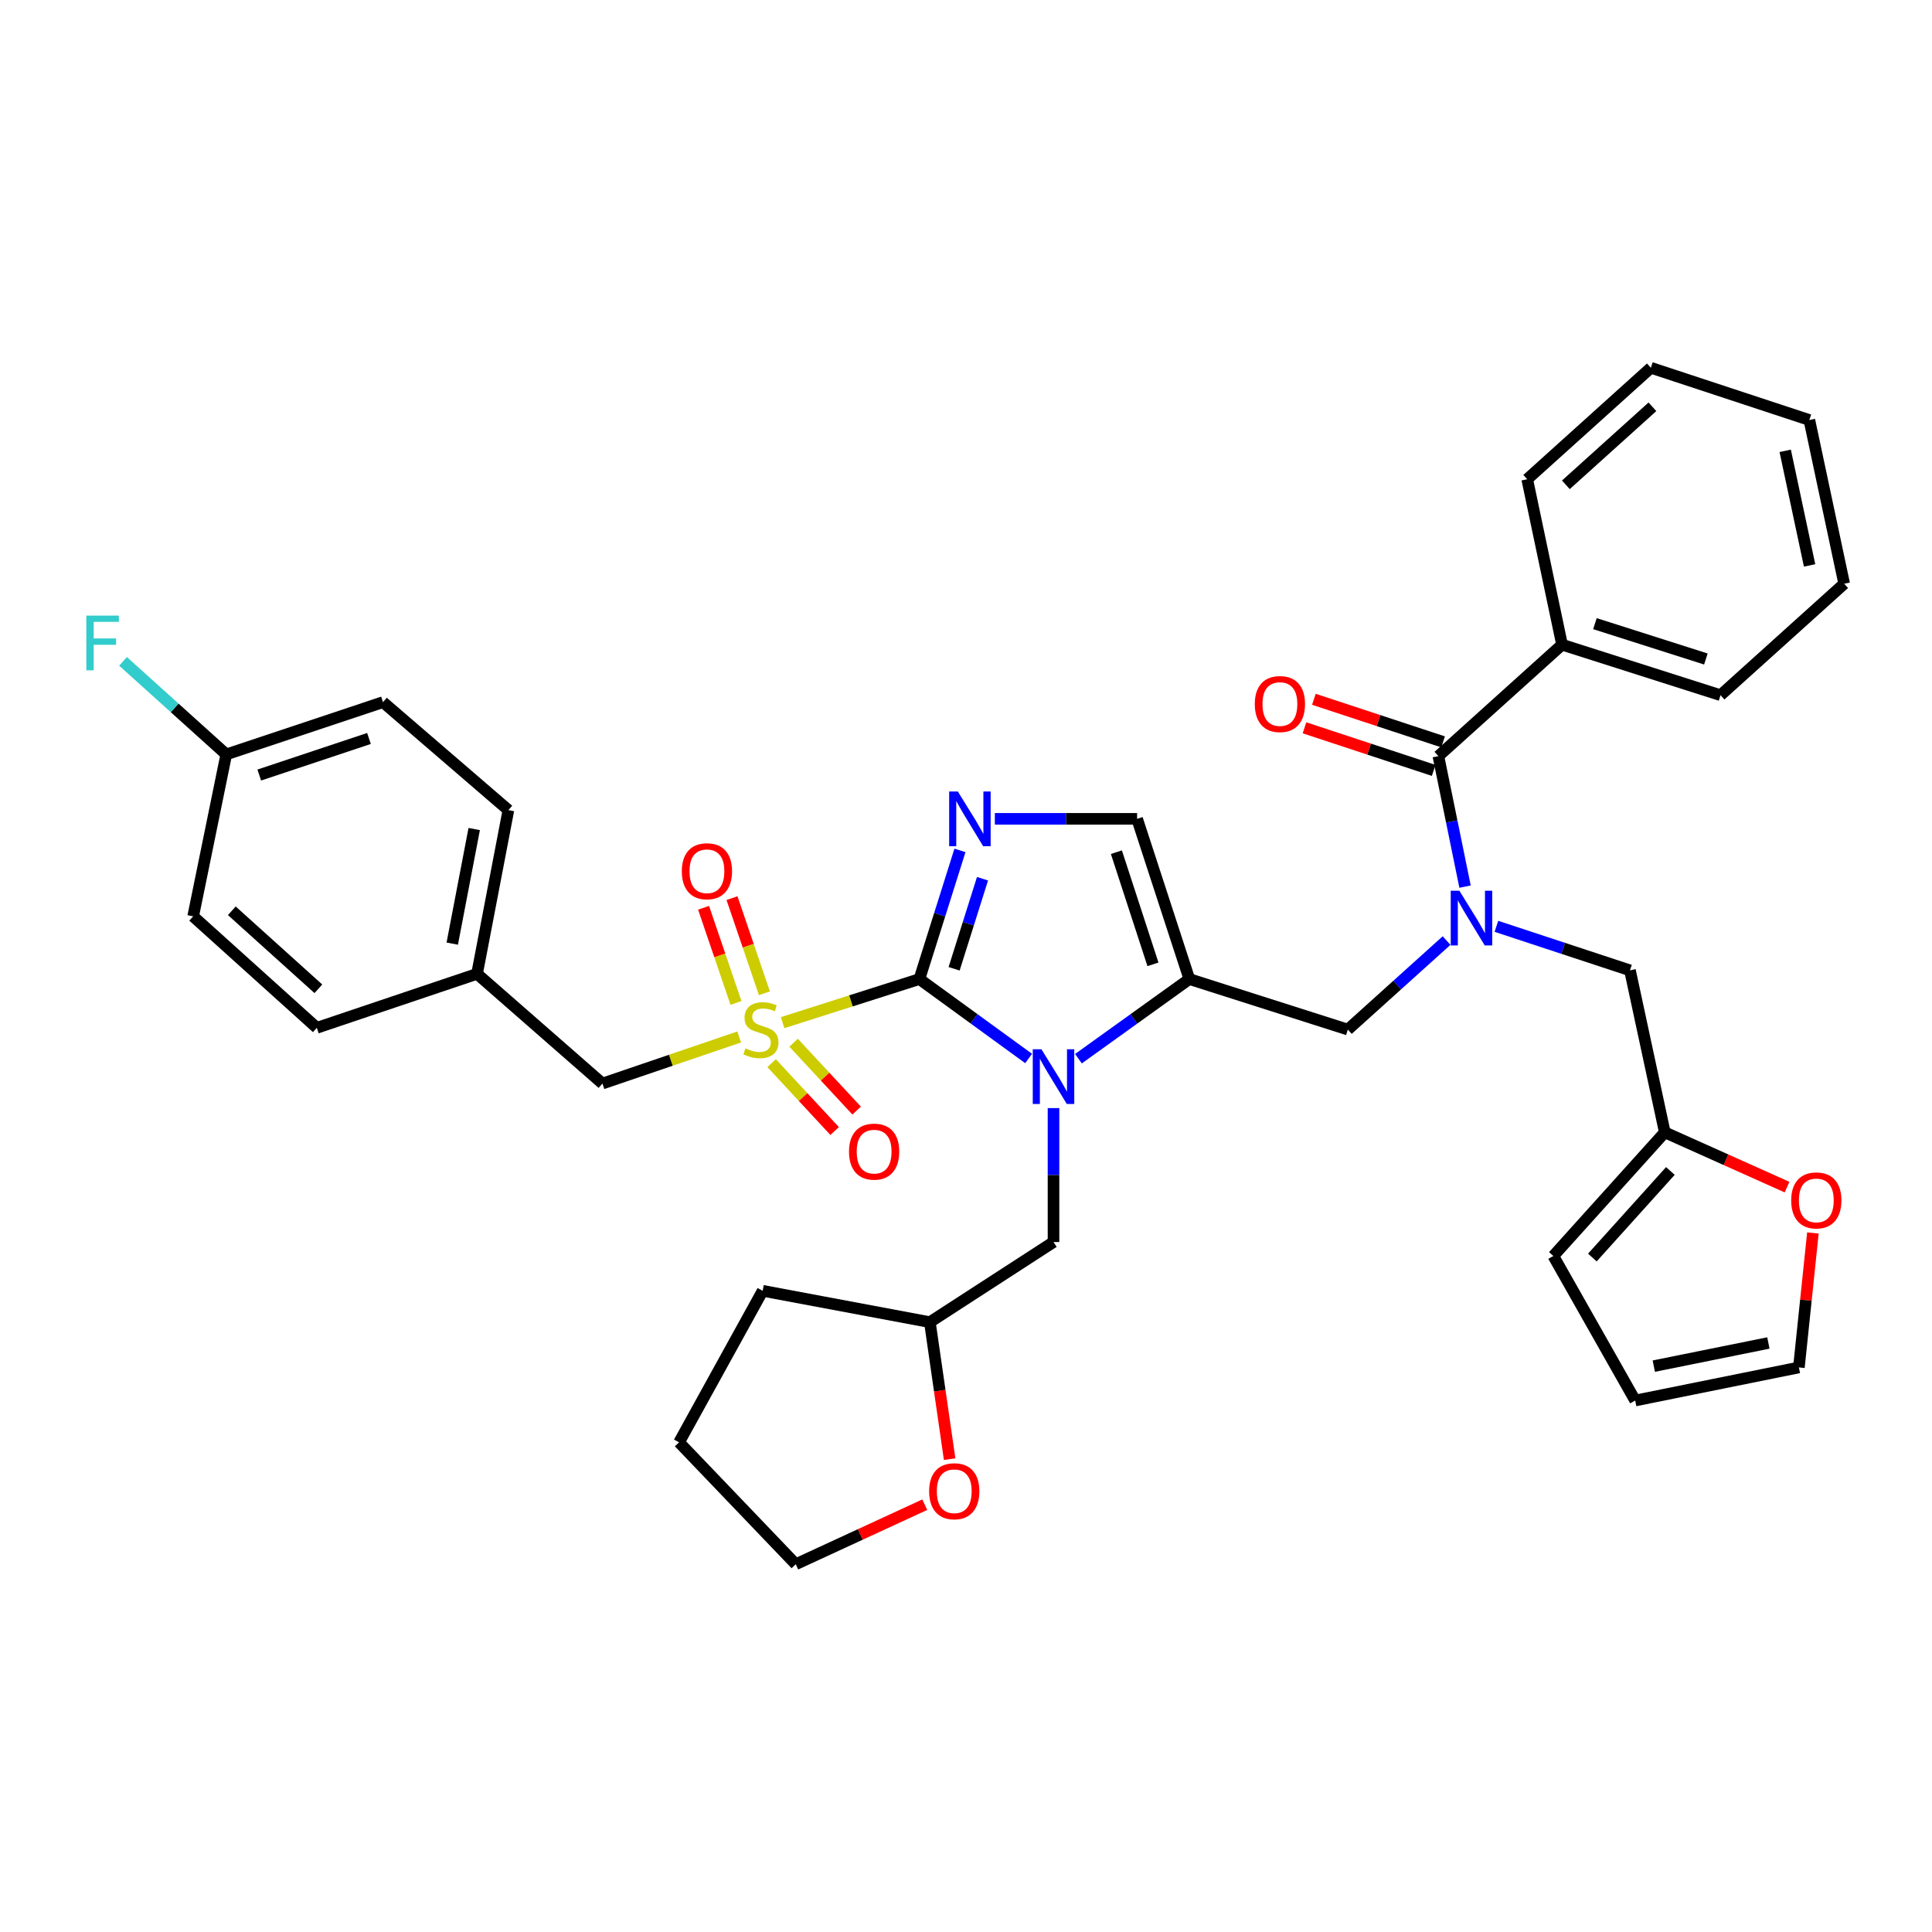 <?xml version='1.0' encoding='iso-8859-1'?>
<svg version='1.1' baseProfile='full'
              xmlns='http://www.w3.org/2000/svg'
                      xmlns:rdkit='http://www.rdkit.org/xml'
                      xmlns:xlink='http://www.w3.org/1999/xlink'
                  xml:space='preserve'
width='1000px' height='1000px' viewBox='0 0 1000 1000'>
<!-- END OF HEADER -->
<rect style='opacity:1.0;fill:#FFFFFF;stroke:none' width='1000' height='1000' x='0' y='0'> </rect>
<path class='bond-0' d='M 748.743,486.835 L 723.188,509.869' style='fill:none;fill-rule:evenodd;stroke:#0000FF;stroke-width:6px;stroke-linecap:butt;stroke-linejoin:miter;stroke-opacity:1' />
<path class='bond-0' d='M 723.188,509.869 L 697.633,532.904' style='fill:none;fill-rule:evenodd;stroke:#000000;stroke-width:6px;stroke-linecap:butt;stroke-linejoin:miter;stroke-opacity:1' />
<path class='bond-1' d='M 758.307,458.913 L 751.407,425.144' style='fill:none;fill-rule:evenodd;stroke:#0000FF;stroke-width:6px;stroke-linecap:butt;stroke-linejoin:miter;stroke-opacity:1' />
<path class='bond-1' d='M 751.407,425.144 L 744.507,391.376' style='fill:none;fill-rule:evenodd;stroke:#000000;stroke-width:6px;stroke-linecap:butt;stroke-linejoin:miter;stroke-opacity:1' />
<path class='bond-2' d='M 774.536,479.464 L 809.102,490.859' style='fill:none;fill-rule:evenodd;stroke:#0000FF;stroke-width:6px;stroke-linecap:butt;stroke-linejoin:miter;stroke-opacity:1' />
<path class='bond-2' d='M 809.102,490.859 L 843.668,502.253' style='fill:none;fill-rule:evenodd;stroke:#000000;stroke-width:6px;stroke-linecap:butt;stroke-linejoin:miter;stroke-opacity:1' />
<path class='bond-3' d='M 808.511,333.684 L 890.542,359.828' style='fill:none;fill-rule:evenodd;stroke:#000000;stroke-width:6px;stroke-linecap:butt;stroke-linejoin:miter;stroke-opacity:1' />
<path class='bond-3' d='M 825.535,322.798 L 882.956,341.099' style='fill:none;fill-rule:evenodd;stroke:#000000;stroke-width:6px;stroke-linecap:butt;stroke-linejoin:miter;stroke-opacity:1' />
<path class='bond-4' d='M 808.511,333.684 L 790.483,248.053' style='fill:none;fill-rule:evenodd;stroke:#000000;stroke-width:6px;stroke-linecap:butt;stroke-linejoin:miter;stroke-opacity:1' />
<path class='bond-5' d='M 808.511,333.684 L 744.507,391.376' style='fill:none;fill-rule:evenodd;stroke:#000000;stroke-width:6px;stroke-linecap:butt;stroke-linejoin:miter;stroke-opacity:1' />
<path class='bond-6' d='M 746.94,383.996 L 713.504,372.974' style='fill:none;fill-rule:evenodd;stroke:#000000;stroke-width:6px;stroke-linecap:butt;stroke-linejoin:miter;stroke-opacity:1' />
<path class='bond-6' d='M 713.504,372.974 L 680.068,361.952' style='fill:none;fill-rule:evenodd;stroke:#FF0000;stroke-width:6px;stroke-linecap:butt;stroke-linejoin:miter;stroke-opacity:1' />
<path class='bond-6' d='M 742.074,398.756 L 708.638,387.734' style='fill:none;fill-rule:evenodd;stroke:#000000;stroke-width:6px;stroke-linecap:butt;stroke-linejoin:miter;stroke-opacity:1' />
<path class='bond-6' d='M 708.638,387.734 L 675.203,376.712' style='fill:none;fill-rule:evenodd;stroke:#FF0000;stroke-width:6px;stroke-linecap:butt;stroke-linejoin:miter;stroke-opacity:1' />
<path class='bond-7' d='M 890.542,359.828 L 954.545,302.136' style='fill:none;fill-rule:evenodd;stroke:#000000;stroke-width:6px;stroke-linecap:butt;stroke-linejoin:miter;stroke-opacity:1' />
<path class='bond-8' d='M 790.483,248.053 L 854.487,190.36' style='fill:none;fill-rule:evenodd;stroke:#000000;stroke-width:6px;stroke-linecap:butt;stroke-linejoin:miter;stroke-opacity:1' />
<path class='bond-8' d='M 810.489,250.942 L 855.291,210.558' style='fill:none;fill-rule:evenodd;stroke:#000000;stroke-width:6px;stroke-linecap:butt;stroke-linejoin:miter;stroke-opacity:1' />
<path class='bond-9' d='M 938.354,638.182 L 934.729,672.983' style='fill:none;fill-rule:evenodd;stroke:#FF0000;stroke-width:6px;stroke-linecap:butt;stroke-linejoin:miter;stroke-opacity:1' />
<path class='bond-9' d='M 934.729,672.983 L 931.104,707.785' style='fill:none;fill-rule:evenodd;stroke:#000000;stroke-width:6px;stroke-linecap:butt;stroke-linejoin:miter;stroke-opacity:1' />
<path class='bond-10' d='M 924.97,614.455 L 893.333,600.272' style='fill:none;fill-rule:evenodd;stroke:#FF0000;stroke-width:6px;stroke-linecap:butt;stroke-linejoin:miter;stroke-opacity:1' />
<path class='bond-10' d='M 893.333,600.272 L 861.696,586.089' style='fill:none;fill-rule:evenodd;stroke:#000000;stroke-width:6px;stroke-linecap:butt;stroke-linejoin:miter;stroke-opacity:1' />
<path class='bond-11' d='M 931.104,707.785 L 846.371,724.906' style='fill:none;fill-rule:evenodd;stroke:#000000;stroke-width:6px;stroke-linecap:butt;stroke-linejoin:miter;stroke-opacity:1' />
<path class='bond-11' d='M 915.316,695.12 L 856.003,707.105' style='fill:none;fill-rule:evenodd;stroke:#000000;stroke-width:6px;stroke-linecap:butt;stroke-linejoin:miter;stroke-opacity:1' />
<path class='bond-12' d='M 405.08,529.324 L 440.479,518.042' style='fill:none;fill-rule:evenodd;stroke:#CCCC00;stroke-width:6px;stroke-linecap:butt;stroke-linejoin:miter;stroke-opacity:1' />
<path class='bond-12' d='M 440.479,518.042 L 475.879,506.76' style='fill:none;fill-rule:evenodd;stroke:#000000;stroke-width:6px;stroke-linecap:butt;stroke-linejoin:miter;stroke-opacity:1' />
<path class='bond-13' d='M 382.601,536.735 L 347.213,548.789' style='fill:none;fill-rule:evenodd;stroke:#CCCC00;stroke-width:6px;stroke-linecap:butt;stroke-linejoin:miter;stroke-opacity:1' />
<path class='bond-13' d='M 347.213,548.789 L 311.825,560.843' style='fill:none;fill-rule:evenodd;stroke:#000000;stroke-width:6px;stroke-linecap:butt;stroke-linejoin:miter;stroke-opacity:1' />
<path class='bond-14' d='M 395.656,514.112 L 387.269,489.488' style='fill:none;fill-rule:evenodd;stroke:#CCCC00;stroke-width:6px;stroke-linecap:butt;stroke-linejoin:miter;stroke-opacity:1' />
<path class='bond-14' d='M 387.269,489.488 L 378.882,464.864' style='fill:none;fill-rule:evenodd;stroke:#FF0000;stroke-width:6px;stroke-linecap:butt;stroke-linejoin:miter;stroke-opacity:1' />
<path class='bond-14' d='M 380.945,519.123 L 372.558,494.499' style='fill:none;fill-rule:evenodd;stroke:#CCCC00;stroke-width:6px;stroke-linecap:butt;stroke-linejoin:miter;stroke-opacity:1' />
<path class='bond-14' d='M 372.558,494.499 L 364.171,469.874' style='fill:none;fill-rule:evenodd;stroke:#FF0000;stroke-width:6px;stroke-linecap:butt;stroke-linejoin:miter;stroke-opacity:1' />
<path class='bond-15' d='M 399.387,550.287 L 415.699,567.852' style='fill:none;fill-rule:evenodd;stroke:#CCCC00;stroke-width:6px;stroke-linecap:butt;stroke-linejoin:miter;stroke-opacity:1' />
<path class='bond-15' d='M 415.699,567.852 L 432.012,585.417' style='fill:none;fill-rule:evenodd;stroke:#FF0000;stroke-width:6px;stroke-linecap:butt;stroke-linejoin:miter;stroke-opacity:1' />
<path class='bond-15' d='M 410.774,539.711 L 427.087,557.276' style='fill:none;fill-rule:evenodd;stroke:#CCCC00;stroke-width:6px;stroke-linecap:butt;stroke-linejoin:miter;stroke-opacity:1' />
<path class='bond-15' d='M 427.087,557.276 L 443.4,574.841' style='fill:none;fill-rule:evenodd;stroke:#FF0000;stroke-width:6px;stroke-linecap:butt;stroke-linejoin:miter;stroke-opacity:1' />
<path class='bond-16' d='M 311.825,560.843 L 246.915,504.058' style='fill:none;fill-rule:evenodd;stroke:#000000;stroke-width:6px;stroke-linecap:butt;stroke-linejoin:miter;stroke-opacity:1' />
<path class='bond-17' d='M 117.112,390.478 L 90.397,366.398' style='fill:none;fill-rule:evenodd;stroke:#000000;stroke-width:6px;stroke-linecap:butt;stroke-linejoin:miter;stroke-opacity:1' />
<path class='bond-17' d='M 90.397,366.398 L 63.683,342.318' style='fill:none;fill-rule:evenodd;stroke:#33CCCC;stroke-width:6px;stroke-linecap:butt;stroke-linejoin:miter;stroke-opacity:1' />
<path class='bond-18' d='M 117.112,390.478 L 198.237,363.428' style='fill:none;fill-rule:evenodd;stroke:#000000;stroke-width:6px;stroke-linecap:butt;stroke-linejoin:miter;stroke-opacity:1' />
<path class='bond-18' d='M 134.197,401.164 L 190.984,382.229' style='fill:none;fill-rule:evenodd;stroke:#000000;stroke-width:6px;stroke-linecap:butt;stroke-linejoin:miter;stroke-opacity:1' />
<path class='bond-19' d='M 117.112,390.478 L 99.982,474.305' style='fill:none;fill-rule:evenodd;stroke:#000000;stroke-width:6px;stroke-linecap:butt;stroke-linejoin:miter;stroke-opacity:1' />
<path class='bond-20' d='M 246.915,504.058 L 163.986,531.997' style='fill:none;fill-rule:evenodd;stroke:#000000;stroke-width:6px;stroke-linecap:butt;stroke-linejoin:miter;stroke-opacity:1' />
<path class='bond-21' d='M 246.915,504.058 L 263.147,419.324' style='fill:none;fill-rule:evenodd;stroke:#000000;stroke-width:6px;stroke-linecap:butt;stroke-linejoin:miter;stroke-opacity:1' />
<path class='bond-21' d='M 234.086,488.424 L 245.448,429.11' style='fill:none;fill-rule:evenodd;stroke:#000000;stroke-width:6px;stroke-linecap:butt;stroke-linejoin:miter;stroke-opacity:1' />
<path class='bond-22' d='M 558.2,547.978 L 586.901,527.369' style='fill:none;fill-rule:evenodd;stroke:#0000FF;stroke-width:6px;stroke-linecap:butt;stroke-linejoin:miter;stroke-opacity:1' />
<path class='bond-22' d='M 586.901,527.369 L 615.602,506.76' style='fill:none;fill-rule:evenodd;stroke:#000000;stroke-width:6px;stroke-linecap:butt;stroke-linejoin:miter;stroke-opacity:1' />
<path class='bond-23' d='M 532.41,547.872 L 504.144,527.316' style='fill:none;fill-rule:evenodd;stroke:#0000FF;stroke-width:6px;stroke-linecap:butt;stroke-linejoin:miter;stroke-opacity:1' />
<path class='bond-23' d='M 504.144,527.316 L 475.879,506.76' style='fill:none;fill-rule:evenodd;stroke:#000000;stroke-width:6px;stroke-linecap:butt;stroke-linejoin:miter;stroke-opacity:1' />
<path class='bond-24' d='M 545.296,573.544 L 545.296,608.209' style='fill:none;fill-rule:evenodd;stroke:#0000FF;stroke-width:6px;stroke-linecap:butt;stroke-linejoin:miter;stroke-opacity:1' />
<path class='bond-24' d='M 545.296,608.209 L 545.296,642.875' style='fill:none;fill-rule:evenodd;stroke:#000000;stroke-width:6px;stroke-linecap:butt;stroke-linejoin:miter;stroke-opacity:1' />
<path class='bond-25' d='M 615.602,506.76 L 588.561,423.831' style='fill:none;fill-rule:evenodd;stroke:#000000;stroke-width:6px;stroke-linecap:butt;stroke-linejoin:miter;stroke-opacity:1' />
<path class='bond-25' d='M 596.771,499.139 L 577.841,441.089' style='fill:none;fill-rule:evenodd;stroke:#000000;stroke-width:6px;stroke-linecap:butt;stroke-linejoin:miter;stroke-opacity:1' />
<path class='bond-26' d='M 615.602,506.76 L 697.633,532.904' style='fill:none;fill-rule:evenodd;stroke:#000000;stroke-width:6px;stroke-linecap:butt;stroke-linejoin:miter;stroke-opacity:1' />
<path class='bond-27' d='M 588.561,423.831 L 551.743,423.831' style='fill:none;fill-rule:evenodd;stroke:#000000;stroke-width:6px;stroke-linecap:butt;stroke-linejoin:miter;stroke-opacity:1' />
<path class='bond-27' d='M 551.743,423.831 L 514.926,423.831' style='fill:none;fill-rule:evenodd;stroke:#0000FF;stroke-width:6px;stroke-linecap:butt;stroke-linejoin:miter;stroke-opacity:1' />
<path class='bond-28' d='M 496.873,440.165 L 486.376,473.463' style='fill:none;fill-rule:evenodd;stroke:#0000FF;stroke-width:6px;stroke-linecap:butt;stroke-linejoin:miter;stroke-opacity:1' />
<path class='bond-28' d='M 486.376,473.463 L 475.879,506.76' style='fill:none;fill-rule:evenodd;stroke:#000000;stroke-width:6px;stroke-linecap:butt;stroke-linejoin:miter;stroke-opacity:1' />
<path class='bond-28' d='M 508.546,454.827 L 501.198,478.135' style='fill:none;fill-rule:evenodd;stroke:#0000FF;stroke-width:6px;stroke-linecap:butt;stroke-linejoin:miter;stroke-opacity:1' />
<path class='bond-28' d='M 501.198,478.135 L 493.85,501.444' style='fill:none;fill-rule:evenodd;stroke:#000000;stroke-width:6px;stroke-linecap:butt;stroke-linejoin:miter;stroke-opacity:1' />
<path class='bond-29' d='M 491.529,755.251 L 486.411,719.797' style='fill:none;fill-rule:evenodd;stroke:#FF0000;stroke-width:6px;stroke-linecap:butt;stroke-linejoin:miter;stroke-opacity:1' />
<path class='bond-29' d='M 486.411,719.797 L 481.292,684.344' style='fill:none;fill-rule:evenodd;stroke:#000000;stroke-width:6px;stroke-linecap:butt;stroke-linejoin:miter;stroke-opacity:1' />
<path class='bond-30' d='M 478.657,778.822 L 445.27,794.231' style='fill:none;fill-rule:evenodd;stroke:#FF0000;stroke-width:6px;stroke-linecap:butt;stroke-linejoin:miter;stroke-opacity:1' />
<path class='bond-30' d='M 445.27,794.231 L 411.884,809.64' style='fill:none;fill-rule:evenodd;stroke:#000000;stroke-width:6px;stroke-linecap:butt;stroke-linejoin:miter;stroke-opacity:1' />
<path class='bond-31' d='M 481.292,684.344 L 545.296,642.875' style='fill:none;fill-rule:evenodd;stroke:#000000;stroke-width:6px;stroke-linecap:butt;stroke-linejoin:miter;stroke-opacity:1' />
<path class='bond-32' d='M 481.292,684.344 L 394.754,668.12' style='fill:none;fill-rule:evenodd;stroke:#000000;stroke-width:6px;stroke-linecap:butt;stroke-linejoin:miter;stroke-opacity:1' />
<path class='bond-33' d='M 411.884,809.64 L 351.481,746.543' style='fill:none;fill-rule:evenodd;stroke:#000000;stroke-width:6px;stroke-linecap:butt;stroke-linejoin:miter;stroke-opacity:1' />
<path class='bond-34' d='M 394.754,668.12 L 351.481,746.543' style='fill:none;fill-rule:evenodd;stroke:#000000;stroke-width:6px;stroke-linecap:butt;stroke-linejoin:miter;stroke-opacity:1' />
<path class='bond-35' d='M 198.237,363.428 L 263.147,419.324' style='fill:none;fill-rule:evenodd;stroke:#000000;stroke-width:6px;stroke-linecap:butt;stroke-linejoin:miter;stroke-opacity:1' />
<path class='bond-36' d='M 99.982,474.305 L 163.986,531.997' style='fill:none;fill-rule:evenodd;stroke:#000000;stroke-width:6px;stroke-linecap:butt;stroke-linejoin:miter;stroke-opacity:1' />
<path class='bond-36' d='M 119.988,471.416 L 164.791,511.8' style='fill:none;fill-rule:evenodd;stroke:#000000;stroke-width:6px;stroke-linecap:butt;stroke-linejoin:miter;stroke-opacity:1' />
<path class='bond-37' d='M 846.371,724.906 L 804.004,650.093' style='fill:none;fill-rule:evenodd;stroke:#000000;stroke-width:6px;stroke-linecap:butt;stroke-linejoin:miter;stroke-opacity:1' />
<path class='bond-38' d='M 804.004,650.093 L 861.696,586.089' style='fill:none;fill-rule:evenodd;stroke:#000000;stroke-width:6px;stroke-linecap:butt;stroke-linejoin:miter;stroke-opacity:1' />
<path class='bond-38' d='M 824.201,650.897 L 864.586,606.095' style='fill:none;fill-rule:evenodd;stroke:#000000;stroke-width:6px;stroke-linecap:butt;stroke-linejoin:miter;stroke-opacity:1' />
<path class='bond-39' d='M 861.696,586.089 L 843.668,502.253' style='fill:none;fill-rule:evenodd;stroke:#000000;stroke-width:6px;stroke-linecap:butt;stroke-linejoin:miter;stroke-opacity:1' />
<path class='bond-40' d='M 954.545,302.136 L 936.518,217.402' style='fill:none;fill-rule:evenodd;stroke:#000000;stroke-width:6px;stroke-linecap:butt;stroke-linejoin:miter;stroke-opacity:1' />
<path class='bond-40' d='M 936.64,292.66 L 924.021,233.346' style='fill:none;fill-rule:evenodd;stroke:#000000;stroke-width:6px;stroke-linecap:butt;stroke-linejoin:miter;stroke-opacity:1' />
<path class='bond-41' d='M 854.487,190.36 L 936.518,217.402' style='fill:none;fill-rule:evenodd;stroke:#000000;stroke-width:6px;stroke-linecap:butt;stroke-linejoin:miter;stroke-opacity:1' />
<path  class='atom-0' d='M 755.377 461.052
L 764.657 476.052
Q 765.577 477.532, 767.057 480.212
Q 768.537 482.892, 768.617 483.052
L 768.617 461.052
L 772.377 461.052
L 772.377 489.372
L 768.497 489.372
L 758.537 472.972
Q 757.377 471.052, 756.137 468.852
Q 754.937 466.652, 754.577 465.972
L 754.577 489.372
L 750.897 489.372
L 750.897 461.052
L 755.377 461.052
' fill='#0000FF'/>
<path  class='atom-3' d='M 649.476 364.415
Q 649.476 357.615, 652.836 353.815
Q 656.196 350.015, 662.476 350.015
Q 668.756 350.015, 672.116 353.815
Q 675.476 357.615, 675.476 364.415
Q 675.476 371.295, 672.076 375.215
Q 668.676 379.095, 662.476 379.095
Q 656.236 379.095, 652.836 375.215
Q 649.476 371.335, 649.476 364.415
M 662.476 375.895
Q 666.796 375.895, 669.116 373.015
Q 671.476 370.095, 671.476 364.415
Q 671.476 358.855, 669.116 356.055
Q 666.796 353.215, 662.476 353.215
Q 658.156 353.215, 655.796 356.015
Q 653.476 358.815, 653.476 364.415
Q 653.476 370.135, 655.796 373.015
Q 658.156 375.895, 662.476 375.895
' fill='#FF0000'/>
<path  class='atom-6' d='M 927.118 621.327
Q 927.118 614.527, 930.478 610.727
Q 933.838 606.927, 940.118 606.927
Q 946.398 606.927, 949.758 610.727
Q 953.118 614.527, 953.118 621.327
Q 953.118 628.207, 949.718 632.127
Q 946.318 636.007, 940.118 636.007
Q 933.878 636.007, 930.478 632.127
Q 927.118 628.247, 927.118 621.327
M 940.118 632.807
Q 944.438 632.807, 946.758 629.927
Q 949.118 627.007, 949.118 621.327
Q 949.118 615.767, 946.758 612.967
Q 944.438 610.127, 940.118 610.127
Q 935.798 610.127, 933.438 612.927
Q 931.118 615.727, 931.118 621.327
Q 931.118 627.047, 933.438 629.927
Q 935.798 632.807, 940.118 632.807
' fill='#FF0000'/>
<path  class='atom-8' d='M 385.848 542.624
Q 386.168 542.744, 387.488 543.304
Q 388.808 543.864, 390.248 544.224
Q 391.728 544.544, 393.168 544.544
Q 395.848 544.544, 397.408 543.264
Q 398.968 541.944, 398.968 539.664
Q 398.968 538.104, 398.168 537.144
Q 397.408 536.184, 396.208 535.664
Q 395.008 535.144, 393.008 534.544
Q 390.488 533.784, 388.968 533.064
Q 387.488 532.344, 386.408 530.824
Q 385.368 529.304, 385.368 526.744
Q 385.368 523.184, 387.768 520.984
Q 390.208 518.784, 395.008 518.784
Q 398.288 518.784, 402.008 520.344
L 401.088 523.424
Q 397.688 522.024, 395.128 522.024
Q 392.368 522.024, 390.848 523.184
Q 389.328 524.304, 389.368 526.264
Q 389.368 527.784, 390.128 528.704
Q 390.928 529.624, 392.048 530.144
Q 393.208 530.664, 395.128 531.264
Q 397.688 532.064, 399.208 532.864
Q 400.728 533.664, 401.808 535.304
Q 402.928 536.904, 402.928 539.664
Q 402.928 543.584, 400.288 545.704
Q 397.688 547.784, 393.328 547.784
Q 390.808 547.784, 388.888 547.224
Q 387.008 546.704, 384.768 545.784
L 385.848 542.624
' fill='#CCCC00'/>
<path  class='atom-10' d='M 352.908 450.953
Q 352.908 444.153, 356.268 440.353
Q 359.628 436.553, 365.908 436.553
Q 372.188 436.553, 375.548 440.353
Q 378.908 444.153, 378.908 450.953
Q 378.908 457.833, 375.508 461.753
Q 372.108 465.633, 365.908 465.633
Q 359.668 465.633, 356.268 461.753
Q 352.908 457.873, 352.908 450.953
M 365.908 462.433
Q 370.228 462.433, 372.548 459.553
Q 374.908 456.633, 374.908 450.953
Q 374.908 445.393, 372.548 442.593
Q 370.228 439.753, 365.908 439.753
Q 361.588 439.753, 359.228 442.553
Q 356.908 445.353, 356.908 450.953
Q 356.908 456.673, 359.228 459.553
Q 361.588 462.433, 365.908 462.433
' fill='#FF0000'/>
<path  class='atom-11' d='M 439.446 596.081
Q 439.446 589.281, 442.806 585.481
Q 446.166 581.681, 452.446 581.681
Q 458.726 581.681, 462.086 585.481
Q 465.446 589.281, 465.446 596.081
Q 465.446 602.961, 462.046 606.881
Q 458.646 610.761, 452.446 610.761
Q 446.206 610.761, 442.806 606.881
Q 439.446 603.001, 439.446 596.081
M 452.446 607.561
Q 456.766 607.561, 459.086 604.681
Q 461.446 601.761, 461.446 596.081
Q 461.446 590.521, 459.086 587.721
Q 456.766 584.881, 452.446 584.881
Q 448.126 584.881, 445.766 587.681
Q 443.446 590.481, 443.446 596.081
Q 443.446 601.801, 445.766 604.681
Q 448.126 607.561, 452.446 607.561
' fill='#FF0000'/>
<path  class='atom-14' d='M 539.036 543.083
L 548.316 558.083
Q 549.236 559.563, 550.716 562.243
Q 552.196 564.923, 552.276 565.083
L 552.276 543.083
L 556.036 543.083
L 556.036 571.403
L 552.156 571.403
L 542.196 555.003
Q 541.036 553.083, 539.796 550.883
Q 538.596 548.683, 538.236 548.003
L 538.236 571.403
L 534.556 571.403
L 534.556 543.083
L 539.036 543.083
' fill='#0000FF'/>
<path  class='atom-17' d='M 495.763 409.671
L 505.043 424.671
Q 505.963 426.151, 507.443 428.831
Q 508.923 431.511, 509.003 431.671
L 509.003 409.671
L 512.763 409.671
L 512.763 437.991
L 508.883 437.991
L 498.923 421.591
Q 497.763 419.671, 496.523 417.471
Q 495.323 415.271, 494.963 414.591
L 494.963 437.991
L 491.283 437.991
L 491.283 409.671
L 495.763 409.671
' fill='#0000FF'/>
<path  class='atom-19' d='M 480.915 771.86
Q 480.915 765.06, 484.275 761.26
Q 487.635 757.46, 493.915 757.46
Q 500.195 757.46, 503.555 761.26
Q 506.915 765.06, 506.915 771.86
Q 506.915 778.74, 503.515 782.66
Q 500.115 786.54, 493.915 786.54
Q 487.675 786.54, 484.275 782.66
Q 480.915 778.78, 480.915 771.86
M 493.915 783.34
Q 498.235 783.34, 500.555 780.46
Q 502.915 777.54, 502.915 771.86
Q 502.915 766.3, 500.555 763.5
Q 498.235 760.66, 493.915 760.66
Q 489.595 760.66, 487.235 763.46
Q 484.915 766.26, 484.915 771.86
Q 484.915 777.58, 487.235 780.46
Q 489.595 783.34, 493.915 783.34
' fill='#FF0000'/>
<path  class='atom-26' d='M 44.689 318.626
L 61.529 318.626
L 61.529 321.866
L 48.489 321.866
L 48.489 330.466
L 60.089 330.466
L 60.089 333.746
L 48.489 333.746
L 48.489 346.946
L 44.689 346.946
L 44.689 318.626
' fill='#33CCCC'/>
</svg>
